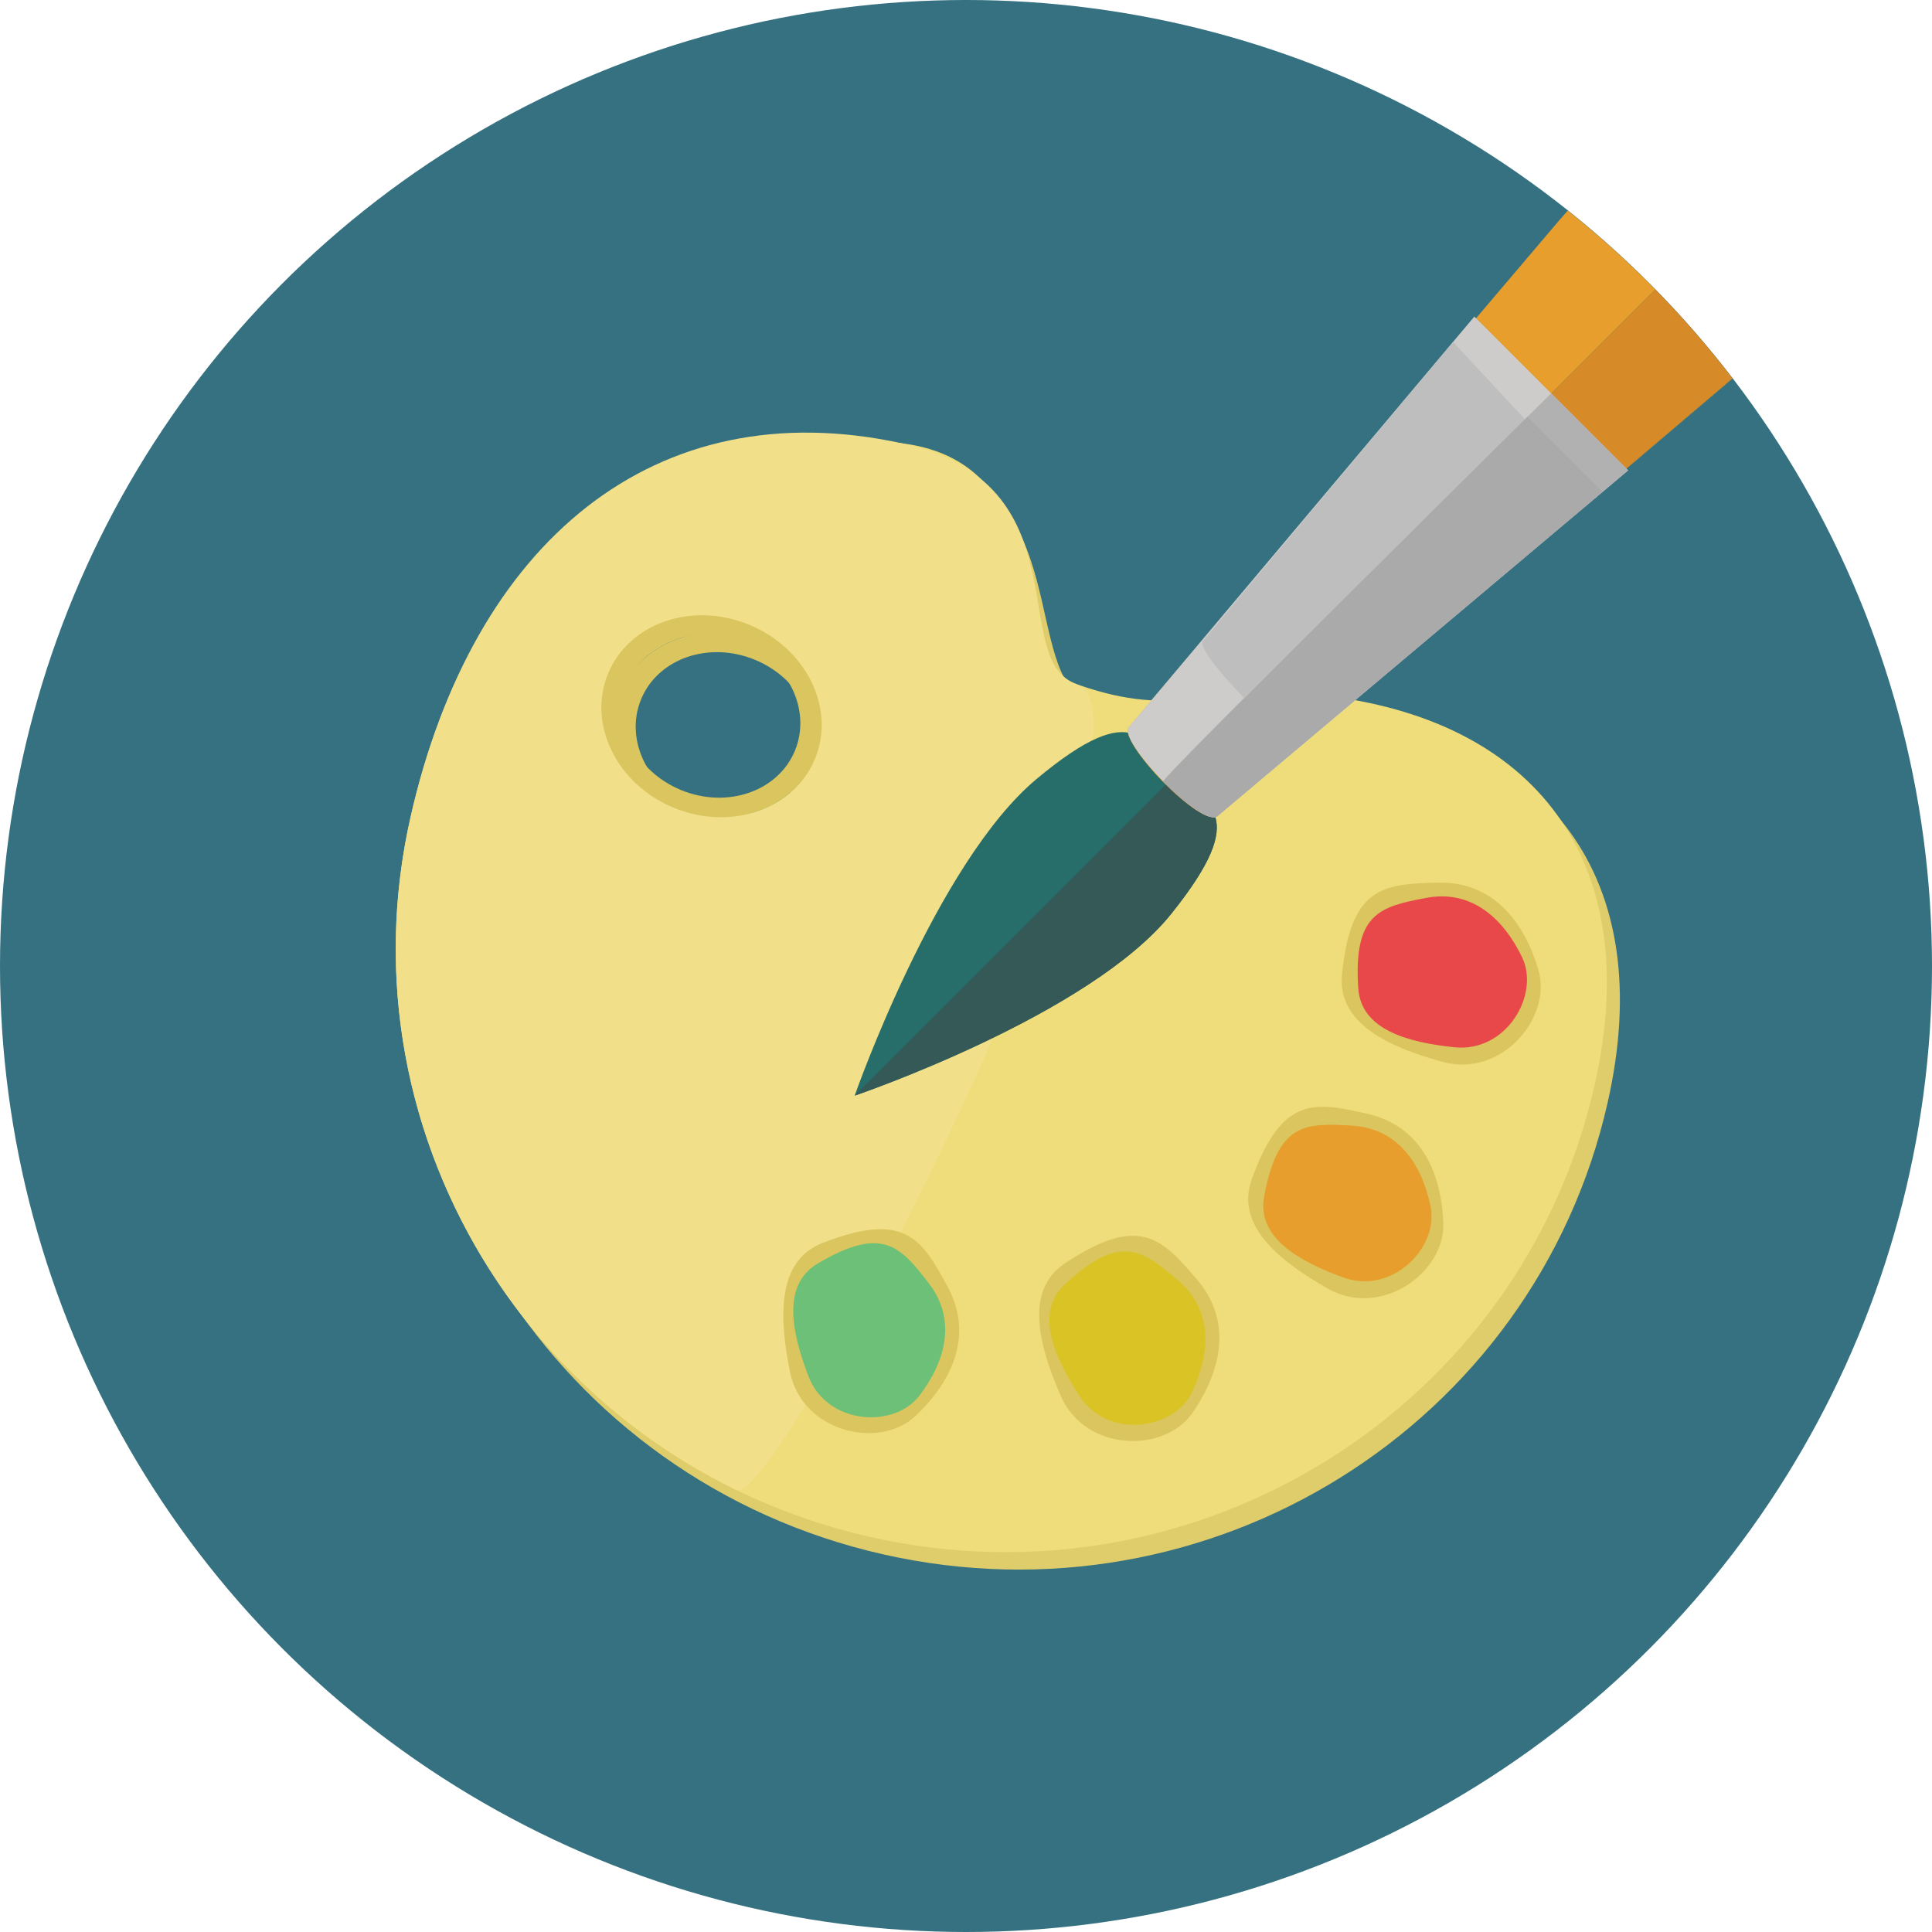 <?xml version="1.0" encoding="iso-8859-1"?>
<!-- Generator: Adobe Illustrator 19.0.0, SVG Export Plug-In . SVG Version: 6.00 Build 0)  -->
<svg version="1.1" id="Layer_1" xmlns="http://www.w3.org/2000/svg" xmlns:xlink="http://www.w3.org/1999/xlink" x="0px" y="0px"
	 viewBox="0 0 471.836 471.836" style="enable-background:new 0 0 471.836 471.836;" xml:space="preserve">
<circle style="fill:#357180;" cx="235.918" cy="235.918" r="235.918"/>
<path style="fill:#DFCC6B;" d="M325.458,174.007c-27.831-3.035-33.919,6.327-59.408-2.683c-16.965-6.002-3.237-53.915-42.656-58.82
	c-61.283-7.626-104.728,24.149-119.938,91.288c-17.897,79.007,32.329,157.711,112.174,175.803
	c79.853,18.088,159.092-31.277,176.985-110.296C405.031,214.515,378.191,179.739,325.458,174.007z M202.223,189.58
	c-5.081,12.352-20.524,17.702-34.484,11.947c-13.96-5.751-21.152-20.419-16.067-32.778c5.085-12.34,20.527-17.695,34.488-11.94
	C200.124,162.561,207.316,177.232,202.223,189.58z"/>
<path style="fill:#EEDD7A;" d="M322.27,169.752c-27.835-3.027-33.923,6.327-59.408-2.683c-16.969-5.998-3.237-53.911-42.66-58.817
	c-61.283-7.626-104.724,24.146-119.935,91.291c-17.901,79,32.325,157.708,112.174,175.799
	c79.849,18.088,159.092-31.285,176.989-110.296C401.846,210.268,375.003,175.481,322.27,169.752z M199.035,185.329
	c-5.081,12.344-20.524,17.695-34.484,11.947c-13.961-5.747-21.152-20.426-16.063-32.782c5.085-12.344,20.524-17.695,34.484-11.94
	C196.936,158.306,204.128,172.982,199.035,185.329z"/>
<g>
	<path style="fill:#DBC55E;" d="M182.972,152.555c-13.957-5.751-29.395-0.4-34.484,11.94c-5.089,12.355,2.103,27.034,16.063,32.782
		c13.957,5.747,29.399,0.393,34.484-11.947C204.128,172.982,196.936,158.306,182.972,152.555z M194.145,183.32
		c-4.101,9.949-16.554,14.267-27.816,9.628c-11.251-4.632-17.055-16.464-12.95-26.424c4.105-9.961,16.554-14.275,27.809-9.643
		C192.45,161.528,198.246,173.359,194.145,183.32z"/>
	<path style="fill:#DBC55E;" d="M186.16,156.81c-13.957-5.755-29.399-0.397-34.488,11.94c-5.085,12.359,2.107,27.027,16.067,32.778
		c13.957,5.755,29.399,0.4,34.484-11.947C207.316,177.232,200.124,162.561,186.16,156.81z M197.333,187.559
		c-4.101,9.957-16.55,14.275-27.813,9.643c-11.255-4.636-17.055-16.471-12.95-26.428c4.105-9.961,16.55-14.279,27.805-9.639
		C195.634,165.767,201.43,177.606,197.333,187.559z"/>
</g>
<path style="fill:#F1E089;" d="M262.862,167.07c-16.969-5.998,2.144-49.103-42.66-58.817
	c-60.355-13.089-104.724,24.146-119.935,91.291c-15.315,67.599,19.248,134.973,79.554,164.346
	C190.003,368.855,288.348,176.08,262.862,167.07z M199.035,185.329c-5.081,12.344-20.524,17.695-34.484,11.947
	c-13.961-5.747-21.152-20.426-16.063-32.782c5.085-12.344,20.524-17.695,34.484-11.94
	C196.936,158.306,204.128,172.982,199.035,185.329z"/>
<path style="fill:#DBC55E;" d="M375.703,236.842c3.446,11.577-8.913,26.469-23.42,22.48c-12.782-3.514-25.698-9.238-24.538-21.261
	c2.095-21.672,10.178-22.159,23.42-22.495C364.414,215.237,372.118,224.779,375.703,236.842z"/>
<path style="fill:#E84849;" d="M371.695,233.71c4.483,9.212-3.809,23.39-16.501,22.054c-11.177-1.171-22.787-4.172-23.472-14.406
	c-1.25-18.424,5.452-19.944,16.494-22.058C359.254,217.19,367.026,224.109,371.695,233.71z"/>
<path style="fill:#DBC55E;" d="M352.489,298.649c0.49,12.067-15.147,23.468-28.232,16.037
	c-11.525-6.548-22.641-15.263-18.555-26.641c7.345-20.482,15.304-18.967,28.224-16.037
	C346.846,274.937,351.976,286.084,352.489,298.649z"/>
<path style="fill:#E79E2D;" d="M349.368,294.634c2.084,10.043-9.433,21.743-21.418,17.321c-10.552-3.884-21.066-9.639-19.218-19.73
	c3.319-18.163,10.185-17.987,21.414-17.321C341.365,275.566,347.202,284.183,349.368,294.634z"/>
<path style="fill:#DBC55E;" d="M291.3,344.964c-6.825,9.972-26.17,9.747-32.217-4.019c-5.321-12.142-9.025-25.777,1.048-32.456
	c18.14-12.03,23.607-6.058,32.213,4.019C300.953,322.581,298.394,334.573,291.3,344.964z"/>
<path style="fill:#DAC425;" d="M291.195,339.872c-4.333,9.295-20.561,11.787-27.521,1.089c-6.137-9.418-11.124-20.333-3.611-27.311
	c13.519-12.569,18.922-8.329,27.517-1.089C296.179,319.801,295.708,330.203,291.195,339.872z"/>
<path style="fill:#DBC55E;" d="M223.589,345.802c-8.778,8.314-27.644,4.019-30.641-10.713c-2.645-12.991-3.39-27.102,7.869-31.502
	c20.265-7.936,24.351-0.935,30.638,10.72C237.744,325.971,232.719,337.159,223.589,345.802z"/>
<path style="fill:#6CC077;" d="M224.562,340.814c-6.196,8.168-22.585,7.192-27.135-4.741c-4.011-10.499-6.585-22.215,2.238-27.461
	c15.858-9.437,20.25-4.15,27.128,4.752C233.662,322.252,231.009,332.313,224.562,340.814z"/>
<path style="fill:#276D69;" d="M253.138,190.257c24.875-20.771,26.529-8.382,33.912-1.003c7.248,7.24,19.079,8.864-0.999,33.908
	c-19.985,24.939-77.32,44.415-77.32,44.415S228.637,210.725,253.138,190.257z"/>
<path style="fill:#355957;" d="M287.049,189.258c7.248,7.24,19.079,8.864-0.999,33.908c-19.985,24.939-77.32,44.415-77.32,44.415
	L287.049,189.258z"/>
<path style="fill:#E79E2D;" d="M275.76,177.468c-3.252,3.248,18.013,25.407,21.717,21.713L421.24,94.053l1.886-1.646
	c-0.022-0.03-0.049-0.06-0.071-0.086c-0.442,0.4-0.846,0.775-1.152,1.081L297.575,199.08c-1.86,1.863-8.105-2.746-13.482-8.228
	c0,0,89.754-89.757,120.167-120.167c-6.724-6.847-13.867-13.268-21.377-19.255l-1.998,2.271L275.76,177.468z"/>
<path style="fill:#D68A28;" d="M284.093,190.852c5.377,5.482,11.618,10.092,13.482,8.228L421.91,93.402
	c0.307-0.307,0.707-0.681,1.152-1.081c-5.833-7.588-12.101-14.817-18.795-21.635C373.847,101.091,284.093,190.852,284.093,190.852z"
	/>
<path style="fill:#CDCCCB;" d="M297.425,199.23l100.204-84.358l-37.56-37.56L275.715,177.52
	C272.628,180.596,293.908,202.736,297.425,199.23z"/>
<path style="fill:#B1B1B2;" d="M297.425,199.23l100.204-84.358l-18.799-18.791c0,0-95.482,94.015-94.734,94.764
	C289.522,196.274,295.666,200.985,297.425,199.23z"/>
<path style="fill:#BFBEBE;" d="M317.223,180.177l72.729-58.899l-35.079-37.769l-61.095,73.043
	C291.423,158.89,314.551,182.845,317.223,180.177z"/>
<path style="fill:#AAAAAA;" d="M297.425,199.23l93.959-79.101l-18.35-18.35c0,0-89.488,88.515-88.942,89.065
	C289.522,196.274,295.666,200.985,297.425,199.23z"/>
<g>
</g>
<g>
</g>
<g>
</g>
<g>
</g>
<g>
</g>
<g>
</g>
<g>
</g>
<g>
</g>
<g>
</g>
<g>
</g>
<g>
</g>
<g>
</g>
<g>
</g>
<g>
</g>
<g>
</g>
</svg>
